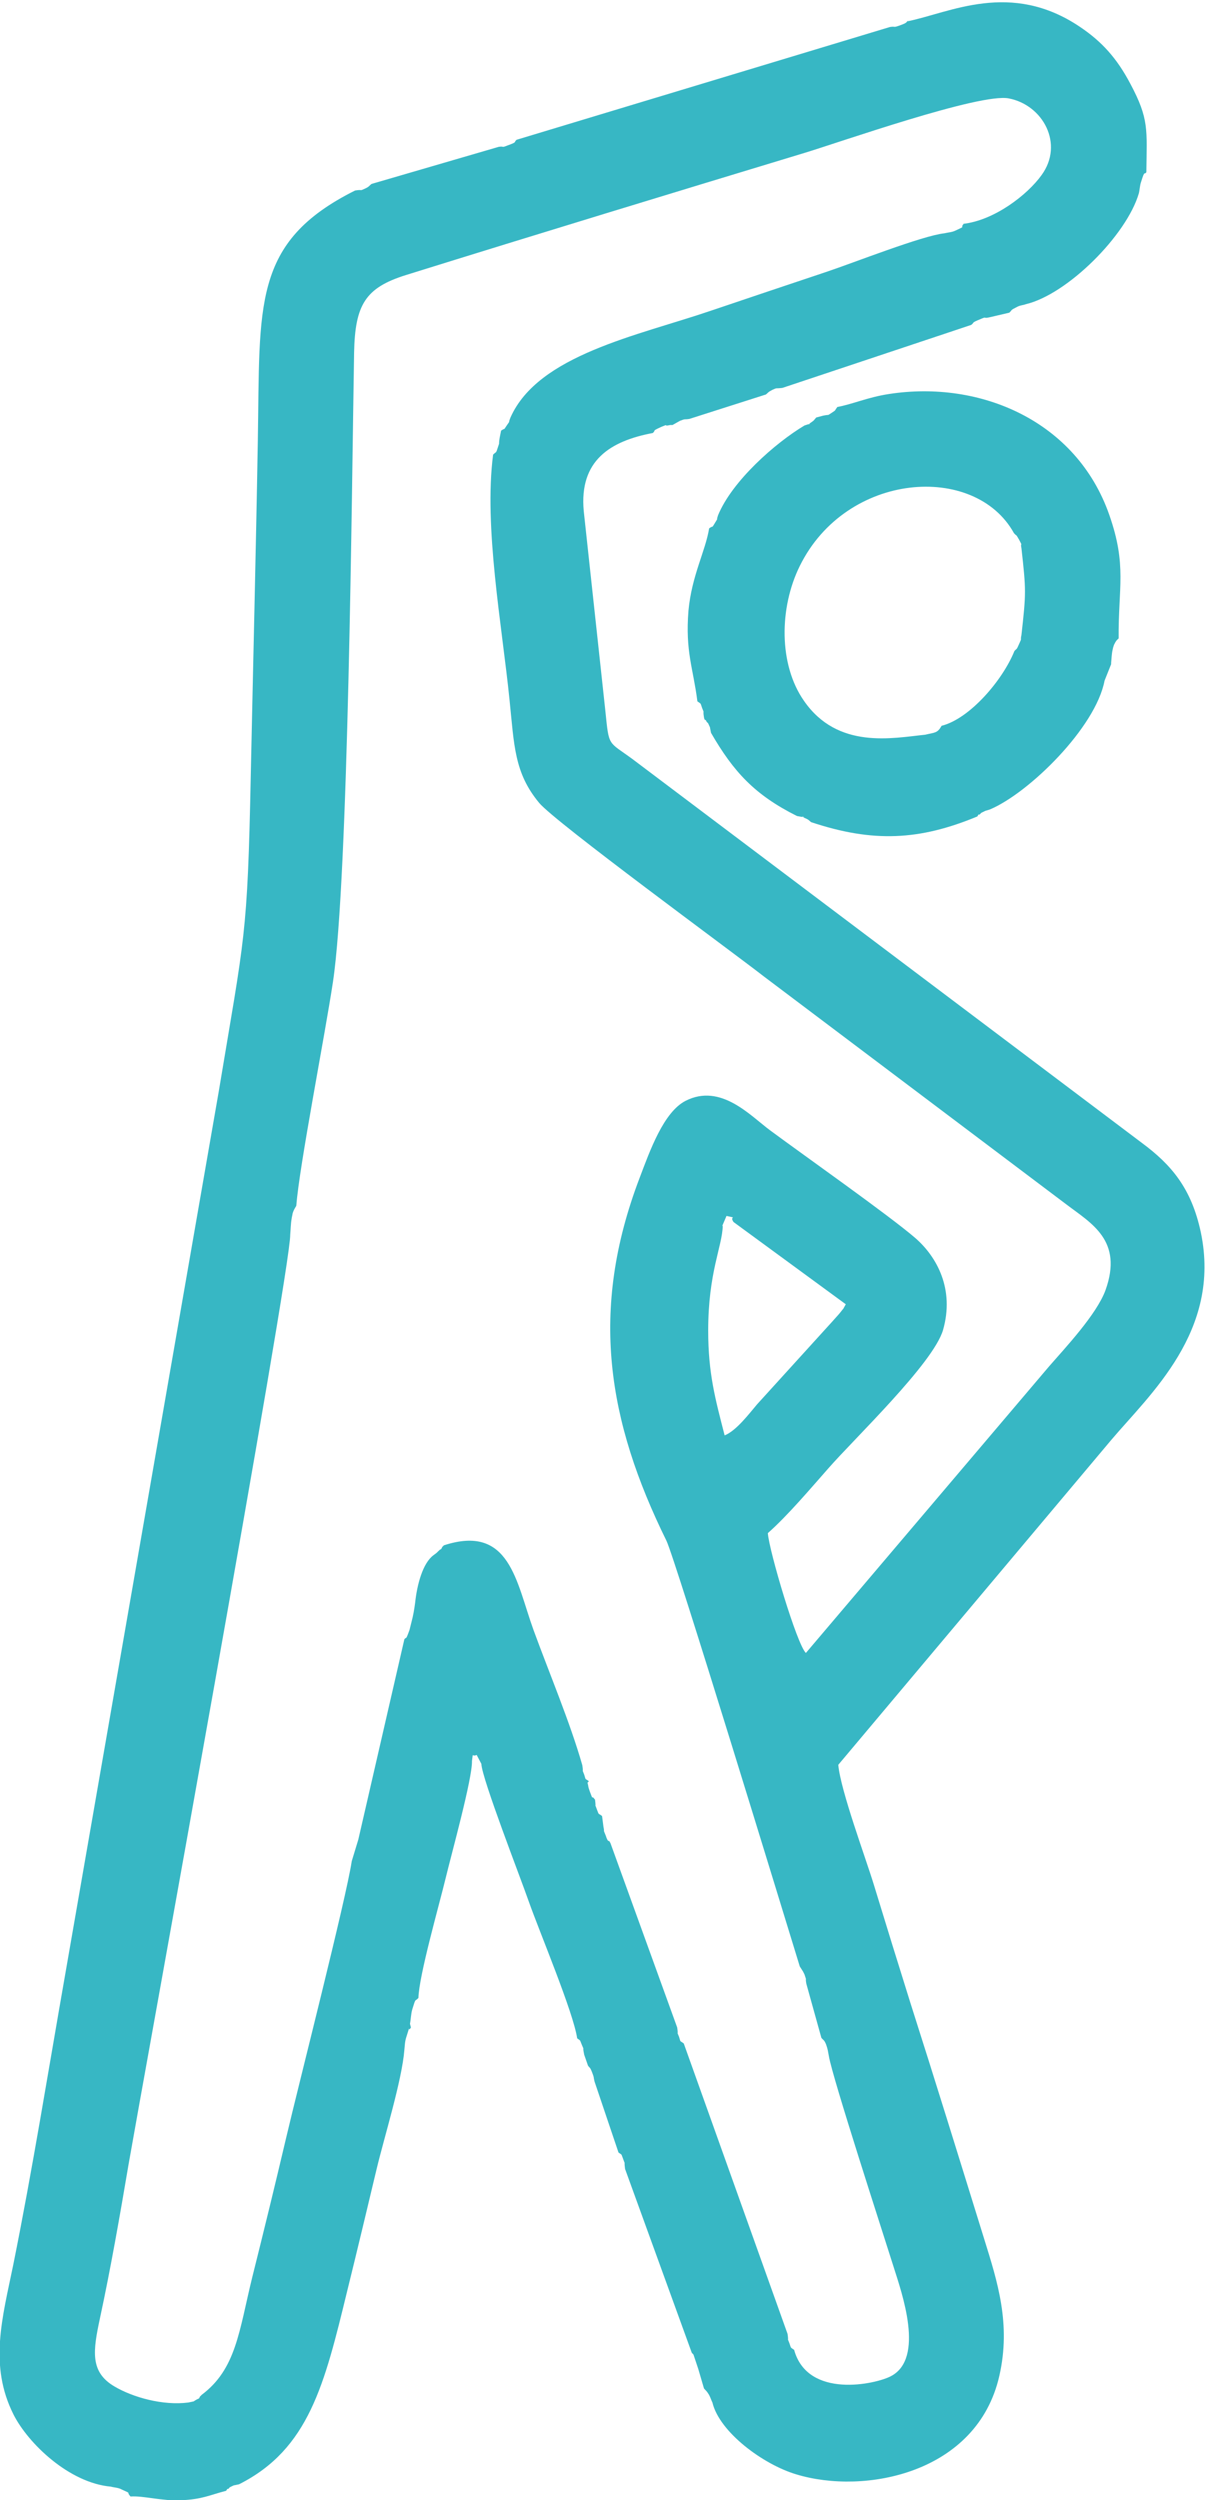 <?xml version="1.0" encoding="UTF-8"?>
<!DOCTYPE svg PUBLIC "-//W3C//DTD SVG 1.1//EN" "http://www.w3.org/Graphics/SVG/1.1/DTD/svg11.dtd">
<!-- Creator: CorelDRAW -->
<svg xmlns="http://www.w3.org/2000/svg" xml:space="preserve" width="0.824in" height="1.707in" version="1.1" style="shape-rendering:geometricPrecision; text-rendering:geometricPrecision; image-rendering:optimizeQuality; fill-rule:evenodd; clip-rule:evenodd"
viewBox="0 0 25.68 53.17"
 xmlns:xlink="http://www.w3.org/1999/xlink"
 xmlns:xodm="http://www.corel.com/coreldraw/odm/2003">
 <defs>
  <style type="text/css">
   <![CDATA[
    .fil0 {fill:#37B7C4}
   ]]>
  </style>
 </defs>
 <g id="Layer_x0020_1">
  <path class="fil0" d="M15.38 26.07l0.09 -0.21c0.26,0.06 0.05,-0.01 0.15,0.13l2.39 1.75c-0.1,0.17 0.01,0.01 -0.13,0.19 -0.05,0.06 -0.1,0.11 -0.16,0.18l-1.6 1.76c-0.17,0.2 -0.44,0.56 -0.69,0.66 -0.2,-0.78 -0.35,-1.32 -0.35,-2.23 -0,-1.24 0.3,-1.79 0.31,-2.23zm6.37 -12.57c-0.03,0.13 0.02,0.04 -0.05,0.19 -0.06,0.14 -0.05,0.09 -0.1,0.15 -0.25,0.62 -0.95,1.44 -1.55,1.59 -0.09,0.16 -0.14,0.14 -0.35,0.19 -0.69,0.07 -1.86,0.32 -2.58,-0.72 -0.54,-0.77 -0.53,-1.98 -0.09,-2.87 0.99,-2.01 3.73,-2.2 4.56,-0.7 0.07,0.08 0.03,0 0.11,0.14 0.09,0.17 0.02,0.04 0.05,0.18 0.1,0.9 0.1,0.95 -0,1.85zm-3.92 -4.85c-0.07,0.08 -0.01,0.05 -0.12,0.12 -0.11,0.07 -0.03,0.03 -0.18,0.06l-0.15 0.04c-0.07,0.08 -0.03,0.05 -0.13,0.12 -0.1,0.07 0.11,-0.03 -0.12,0.05 -0.62,0.37 -1.54,1.18 -1.84,1.91 -0.05,0.15 0.02,0.02 -0.07,0.17 -0.07,0.12 -0.03,0.04 -0.12,0.11 -0.08,0.49 -0.37,1 -0.44,1.75 -0.07,0.87 0.1,1.22 0.19,1.93 0.08,0.06 0.06,0.02 0.1,0.14 0.06,0.15 0.01,0.01 0.04,0.2l0.01 0.04c0.01,0.02 0.03,0.01 0.04,0.04 0.01,0.03 0.03,0.03 0.04,0.05 0.06,0.14 0.02,0.01 0.06,0.2 0.48,0.83 0.93,1.32 1.83,1.77 0.31,0.06 0.03,-0.02 0.14,0.03 0.12,0.05 0.11,0.06 0.16,0.1 1.32,0.44 2.31,0.39 3.54,-0.12 0.01,-0.01 0.03,-0.06 0.04,-0.04 0.01,0.01 0.03,-0.03 0.05,-0.04 0.13,-0.06 0.02,-0.02 0.18,-0.07 0.83,-0.35 2.25,-1.74 2.44,-2.74l0.14 -0.35 0 -0.03c0.01,-0.09 0.01,-0.18 0.03,-0.27 0.01,-0.05 0.01,-0.05 0.03,-0.11 0.05,-0.1 0.05,-0.09 0.1,-0.14 -0.01,-1.08 0.18,-1.55 -0.2,-2.63 -0.7,-2 -2.75,-2.87 -4.69,-2.57 -0.46,0.07 -0.78,0.22 -1.12,0.28zm2.69 -3.9c-0.09,0.1 0.07,0.03 -0.17,0.14 -0.08,0.04 -0.16,0.04 -0.24,0.06 -0.47,0.05 -1.94,0.63 -2.51,0.82 -0.87,0.29 -1.61,0.54 -2.47,0.83 -1.56,0.53 -3.67,0.94 -4.26,2.27 -0.06,0.15 0.01,0.04 -0.08,0.17 -0.08,0.12 -0.02,0.04 -0.12,0.11l-0.03 0.15c-0.03,0.19 0.01,0.06 -0.04,0.21 -0.04,0.13 -0.03,0.08 -0.1,0.15 -0.2,1.54 0.19,3.64 0.35,5.22 0.1,0.97 0.1,1.55 0.63,2.19 0.34,0.41 4.1,3.16 4.78,3.69l6.44 4.85c0.54,0.41 1.22,0.77 0.84,1.83 -0.19,0.52 -0.87,1.24 -1.2,1.62l-5.18 6.1c-0.19,-0.18 -0.78,-2.16 -0.81,-2.55 0.42,-0.37 0.91,-0.95 1.29,-1.38 0.55,-0.63 2.23,-2.23 2.44,-2.94 0.25,-0.87 -0.13,-1.56 -0.59,-1.96 -0.57,-0.49 -2.36,-1.75 -3.09,-2.29 -0.42,-0.31 -1.05,-1.01 -1.8,-0.63 -0.47,0.24 -0.76,1.06 -0.98,1.64 -1.08,2.83 -0.68,5.18 0.57,7.72 0.19,0.39 2.52,8.02 2.84,9.06l0.07 0.11c0.01,0.02 0.02,0.04 0.03,0.06 0.06,0.18 0.01,0.03 0.04,0.2l0.32 1.15c0.04,0.05 0.06,0.04 0.1,0.14 0.04,0.11 0.04,0.15 0.06,0.25 0.07,0.44 1.16,3.79 1.38,4.49 0.17,0.54 0.67,1.94 -0.06,2.32 -0.32,0.17 -1.77,0.49 -2.06,-0.56 -0.08,-0.06 -0.06,-0.02 -0.1,-0.14 -0.06,-0.16 -0.01,0.01 -0.04,-0.2l-2.21 -6.18c-0.09,-0.07 -0.06,-0.01 -0.1,-0.14 -0.06,-0.15 -0.01,-0 -0.04,-0.2l-1.42 -3.92c-0.01,-0.02 -0.03,-0.06 -0.04,-0.05 -0.01,0.01 -0.04,-0.04 -0.06,-0.11 -0.07,-0.17 -0.02,-0.05 -0.05,-0.19l-0.03 -0.23c-0.09,-0.07 -0.06,-0.01 -0.11,-0.14 -0.06,-0.17 -0.01,0.02 -0.04,-0.21l-0.01 -0.01c-0.07,-0.1 -0.02,0.06 -0.1,-0.16 -0.05,-0.14 -0.02,-0.08 -0.05,-0.19l0.03 -0.03c-0.09,-0.07 -0.06,-0.01 -0.1,-0.14 -0.06,-0.16 -0.01,0.01 -0.04,-0.2 -0.26,-0.91 -0.7,-1.95 -1.04,-2.88 -0.37,-1.02 -0.5,-2.26 -1.91,-1.8 -0.01,0.02 -0.03,0.02 -0.04,0.05 -0.01,0.03 -0.03,0.04 -0.04,0.04 -0.09,0.08 -0.03,0.04 -0.14,0.12 -0.23,0.17 -0.35,0.63 -0.39,1.01 -0.02,0.15 -0.04,0.27 -0.08,0.42 -0,0 -0.04,0.16 -0.04,0.16 -0.09,0.25 -0.06,0.13 -0.11,0.2l-0.98 4.26 -0.14 0.46c-0.12,0.8 -1.12,4.71 -1.4,5.9 -0.23,0.98 -0.47,1.96 -0.72,2.96 -0.28,1.14 -0.34,1.95 -1.08,2.5 -0.01,0.02 -0.03,0.02 -0.04,0.05 -0.01,0.03 -0.03,0.03 -0.05,0.04 -0.13,0.07 -0.01,0.03 -0.19,0.07 -0.54,0.07 -1.18,-0.11 -1.57,-0.34 -0.53,-0.31 -0.46,-0.76 -0.31,-1.46 0.23,-1.07 0.42,-2.16 0.61,-3.28 0.29,-1.67 3.45,-19.01 3.44,-19.77 0.01,-0.11 0.01,-0.23 0.03,-0.34 0,-0.02 0.02,-0.09 0.02,-0.11 0.03,-0.1 0.07,-0.14 0.08,-0.17 0.06,-0.82 0.61,-3.63 0.78,-4.76 0.33,-2.2 0.4,-10.46 0.45,-13.39 0.02,-1.02 0.24,-1.38 1.1,-1.65 2.89,-0.9 5.62,-1.73 8.49,-2.6 0.76,-0.23 3.74,-1.28 4.35,-1.16 0.73,0.14 1.18,0.97 0.7,1.63 -0.3,0.42 -1.01,0.97 -1.68,1.04zm-1.17 -4.34c-0.07,0.05 0,0.05 -0.2,0.12 -0.14,0.05 -0.07,0.01 -0.2,0.03l-7.95 2.4c-0.07,0.06 0.03,0.04 -0.19,0.12 -0.15,0.06 -0.06,0.01 -0.19,0.03l-2.71 0.79c-0.05,0.04 -0.05,0.06 -0.14,0.1 -0.13,0.06 -0.03,0.01 -0.21,0.04 -2.2,1.1 -2.02,2.43 -2.07,5.32 -0.04,2.35 -0.1,4.75 -0.15,7.12 -0.07,3.46 -0.13,3.41 -0.68,6.72l-3.27 18.79c-0.36,2.05 -0.7,4.17 -1.11,6.2 -0.23,1.12 -0.52,2.13 0.01,3.18 0.31,0.61 1.18,1.45 2.07,1.53 0.07,0.02 0.16,0.02 0.23,0.06 0.24,0.11 0.08,0.03 0.19,0.15 0.27,-0.02 0.68,0.1 1.07,0.08 0.46,-0.02 0.61,-0.11 0.96,-0.2 0.02,-0.01 0.03,-0.06 0.04,-0.04 0.01,0.01 0.03,-0.03 0.05,-0.04 0.13,-0.06 0.02,-0.02 0.19,-0.06 1.49,-0.75 1.82,-2.13 2.3,-4.1 0.22,-0.89 0.42,-1.73 0.63,-2.61 0.16,-0.67 0.54,-1.89 0.59,-2.53 0.01,-0.09 0.01,-0.18 0.04,-0.27 0.11,-0.35 0.02,-0.08 0.1,-0.21l-0.02 -0.08c0.02,-0.1 0.02,-0.21 0.05,-0.31 0.08,-0.26 0.05,-0.15 0.13,-0.24 0.01,-0.47 0.44,-1.97 0.58,-2.55 0.12,-0.5 0.57,-2.12 0.56,-2.49 0.03,-0.21 -0.01,-0.08 0.1,-0.13l0.1 0.19c0.01,0.31 0.84,2.44 1.01,2.93 0.23,0.65 0.95,2.36 1.03,2.91 0.08,0.06 0.05,0.02 0.1,0.14 0.07,0.17 0,-0.03 0.05,0.21l0.08 0.23c0.04,0.06 0.04,0.02 0.09,0.15 0.05,0.13 0.02,0.07 0.05,0.19l0.51 1.51c0.08,0.06 0.05,0.01 0.1,0.14 0.06,0.17 0.01,-0.02 0.04,0.21l1.42 3.91c0.01,0.02 0.03,0.02 0.04,0.05l0.1 0.3 0.12 0.41c0.04,0.05 0.05,0.04 0.11,0.14 0.04,0.08 0.04,0.1 0.07,0.16 0.15,0.63 1.08,1.32 1.79,1.53 1.45,0.44 3.85,-0.02 4.32,-2.1 0.25,-1.1 -0.04,-2 -0.32,-2.9 -0.53,-1.71 -1.04,-3.36 -1.57,-5.02 -0.27,-0.86 -0.52,-1.67 -0.78,-2.52 -0.18,-0.59 -0.71,-2.01 -0.76,-2.56l5.81 -6.91c0.82,-0.97 2.35,-2.32 1.91,-4.42 -0.2,-0.94 -0.63,-1.44 -1.25,-1.9l-10.85 -8.17c-0.53,-0.39 -0.5,-0.25 -0.58,-1.03l-0.46 -4.25c-0.1,-1.08 0.57,-1.49 1.47,-1.66 0.08,-0.07 -0.04,-0.03 0.18,-0.13 0.19,-0.08 0.02,-0 0.19,-0.04l0.05 0 0.16 -0.09c0.13,-0.05 0.08,-0.02 0.2,-0.04l1.63 -0.52c0.05,-0.04 0.04,-0.05 0.14,-0.1 0.11,-0.05 0.05,-0.02 0.21,-0.04l4.02 -1.34c0.08,-0.06 -0.01,-0.04 0.19,-0.12 0.16,-0.07 0.05,-0.01 0.19,-0.04l0.43 -0.1c0.08,-0.07 -0,-0.04 0.18,-0.13 0.06,-0.03 0.12,-0.03 0.17,-0.05 0.89,-0.21 2.15,-1.47 2.41,-2.36 0.02,-0.08 0.02,-0.17 0.05,-0.25 0.08,-0.26 0.06,-0.13 0.11,-0.2 0.01,-0.91 0.06,-1.13 -0.34,-1.88 -0.29,-0.55 -0.61,-0.9 -1.07,-1.21 -1.48,-1 -2.78,-0.3 -3.68,-0.12z"/>
 </g>
</svg>
